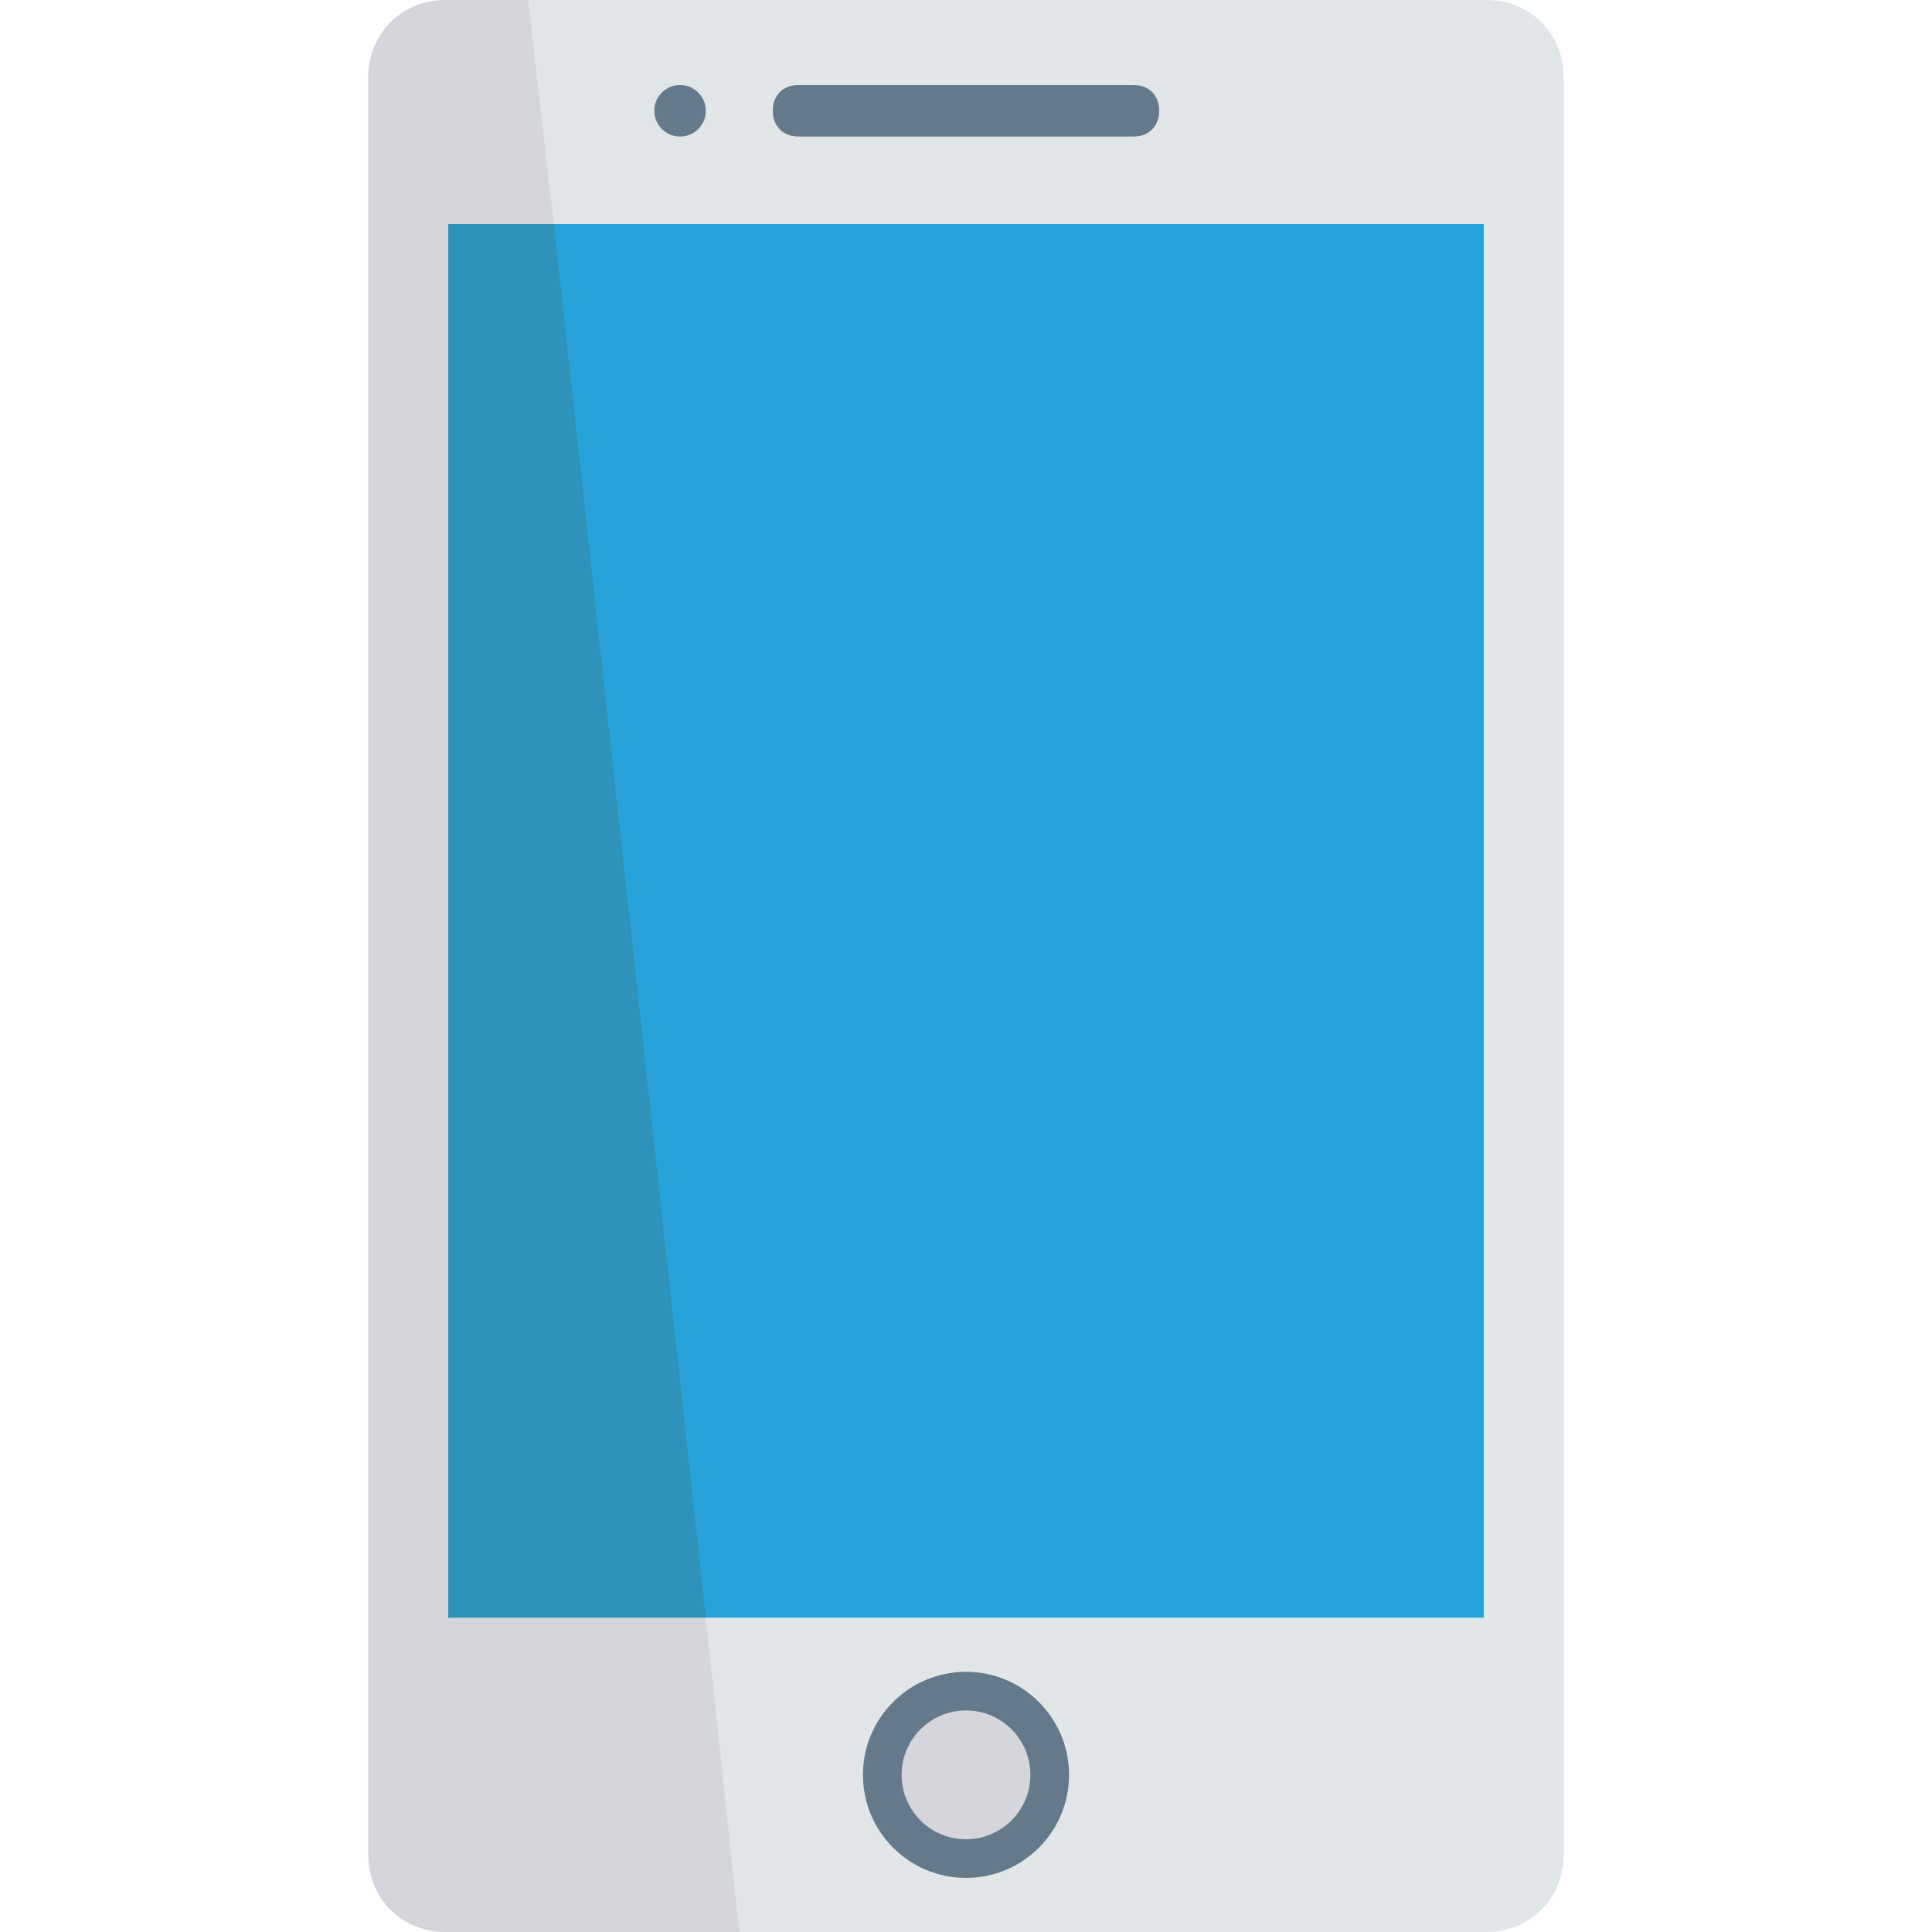 <!-- icon666.com - MILLIONS OF FREE VECTOR ICONS --><svg version="1.1" id="Capa_1" xmlns="http://www.w3.org/2000/svg" xmlns:xlink="http://www.w3.org/1999/xlink" x="0px" y="0px" viewBox="0 0 468.293 468.293" style="enable-background:new 0 0 468.293 468.293;" xml:space="preserve"><path style="fill:#E1E6E9;" d="M360.273,0H128h-19.98C97.405,0,89.288,8.117,89.288,18.732v430.829 c0,10.615,8.117,18.732,18.732,18.732h71.18h181.073c10.615,0,18.732-8.117,18.732-18.732V18.732C379.005,8.117,370.888,0,360.273,0 z M359.649,392.117H171.083h-62.439V54.322h25.6h225.405V392.117z"></path><polygon style="fill:#27A2DB;" points="134.244,54.322 108.644,54.322 108.644,392.117 171.083,392.117 359.649,392.117 359.649,54.322 "></polygon><path style="fill:#D5D6DB;" d="M108.644,392.117V54.322h25.6L128,0h-19.98C97.405,0,89.288,8.117,89.288,18.732v430.829 c0,10.615,8.117,18.732,18.732,18.732h71.18l-8.117-76.176H108.644z"></path><polygon style="fill:#2D93BA;" points="108.644,392.117 171.083,392.117 134.244,54.322 108.644,54.322 "></polygon><g><path style="fill:#64798A;" d="M274.732,33.093h-81.171c-3.746,0-6.244-2.498-6.244-6.244l0,0c0-3.746,2.498-6.244,6.244-6.244 h81.171c3.746,0,6.244,2.498,6.244,6.244l0,0C280.976,30.595,278.478,33.093,274.732,33.093z"></path><circle style="fill:#64798A;" cx="164.839" cy="26.849" r="6.244"></circle><circle style="fill:#64798A;" cx="234.146" cy="430.205" r="24.976"></circle></g><circle style="fill:#D5D6DB;" cx="234.146" cy="430.205" r="15.61"></circle></svg>